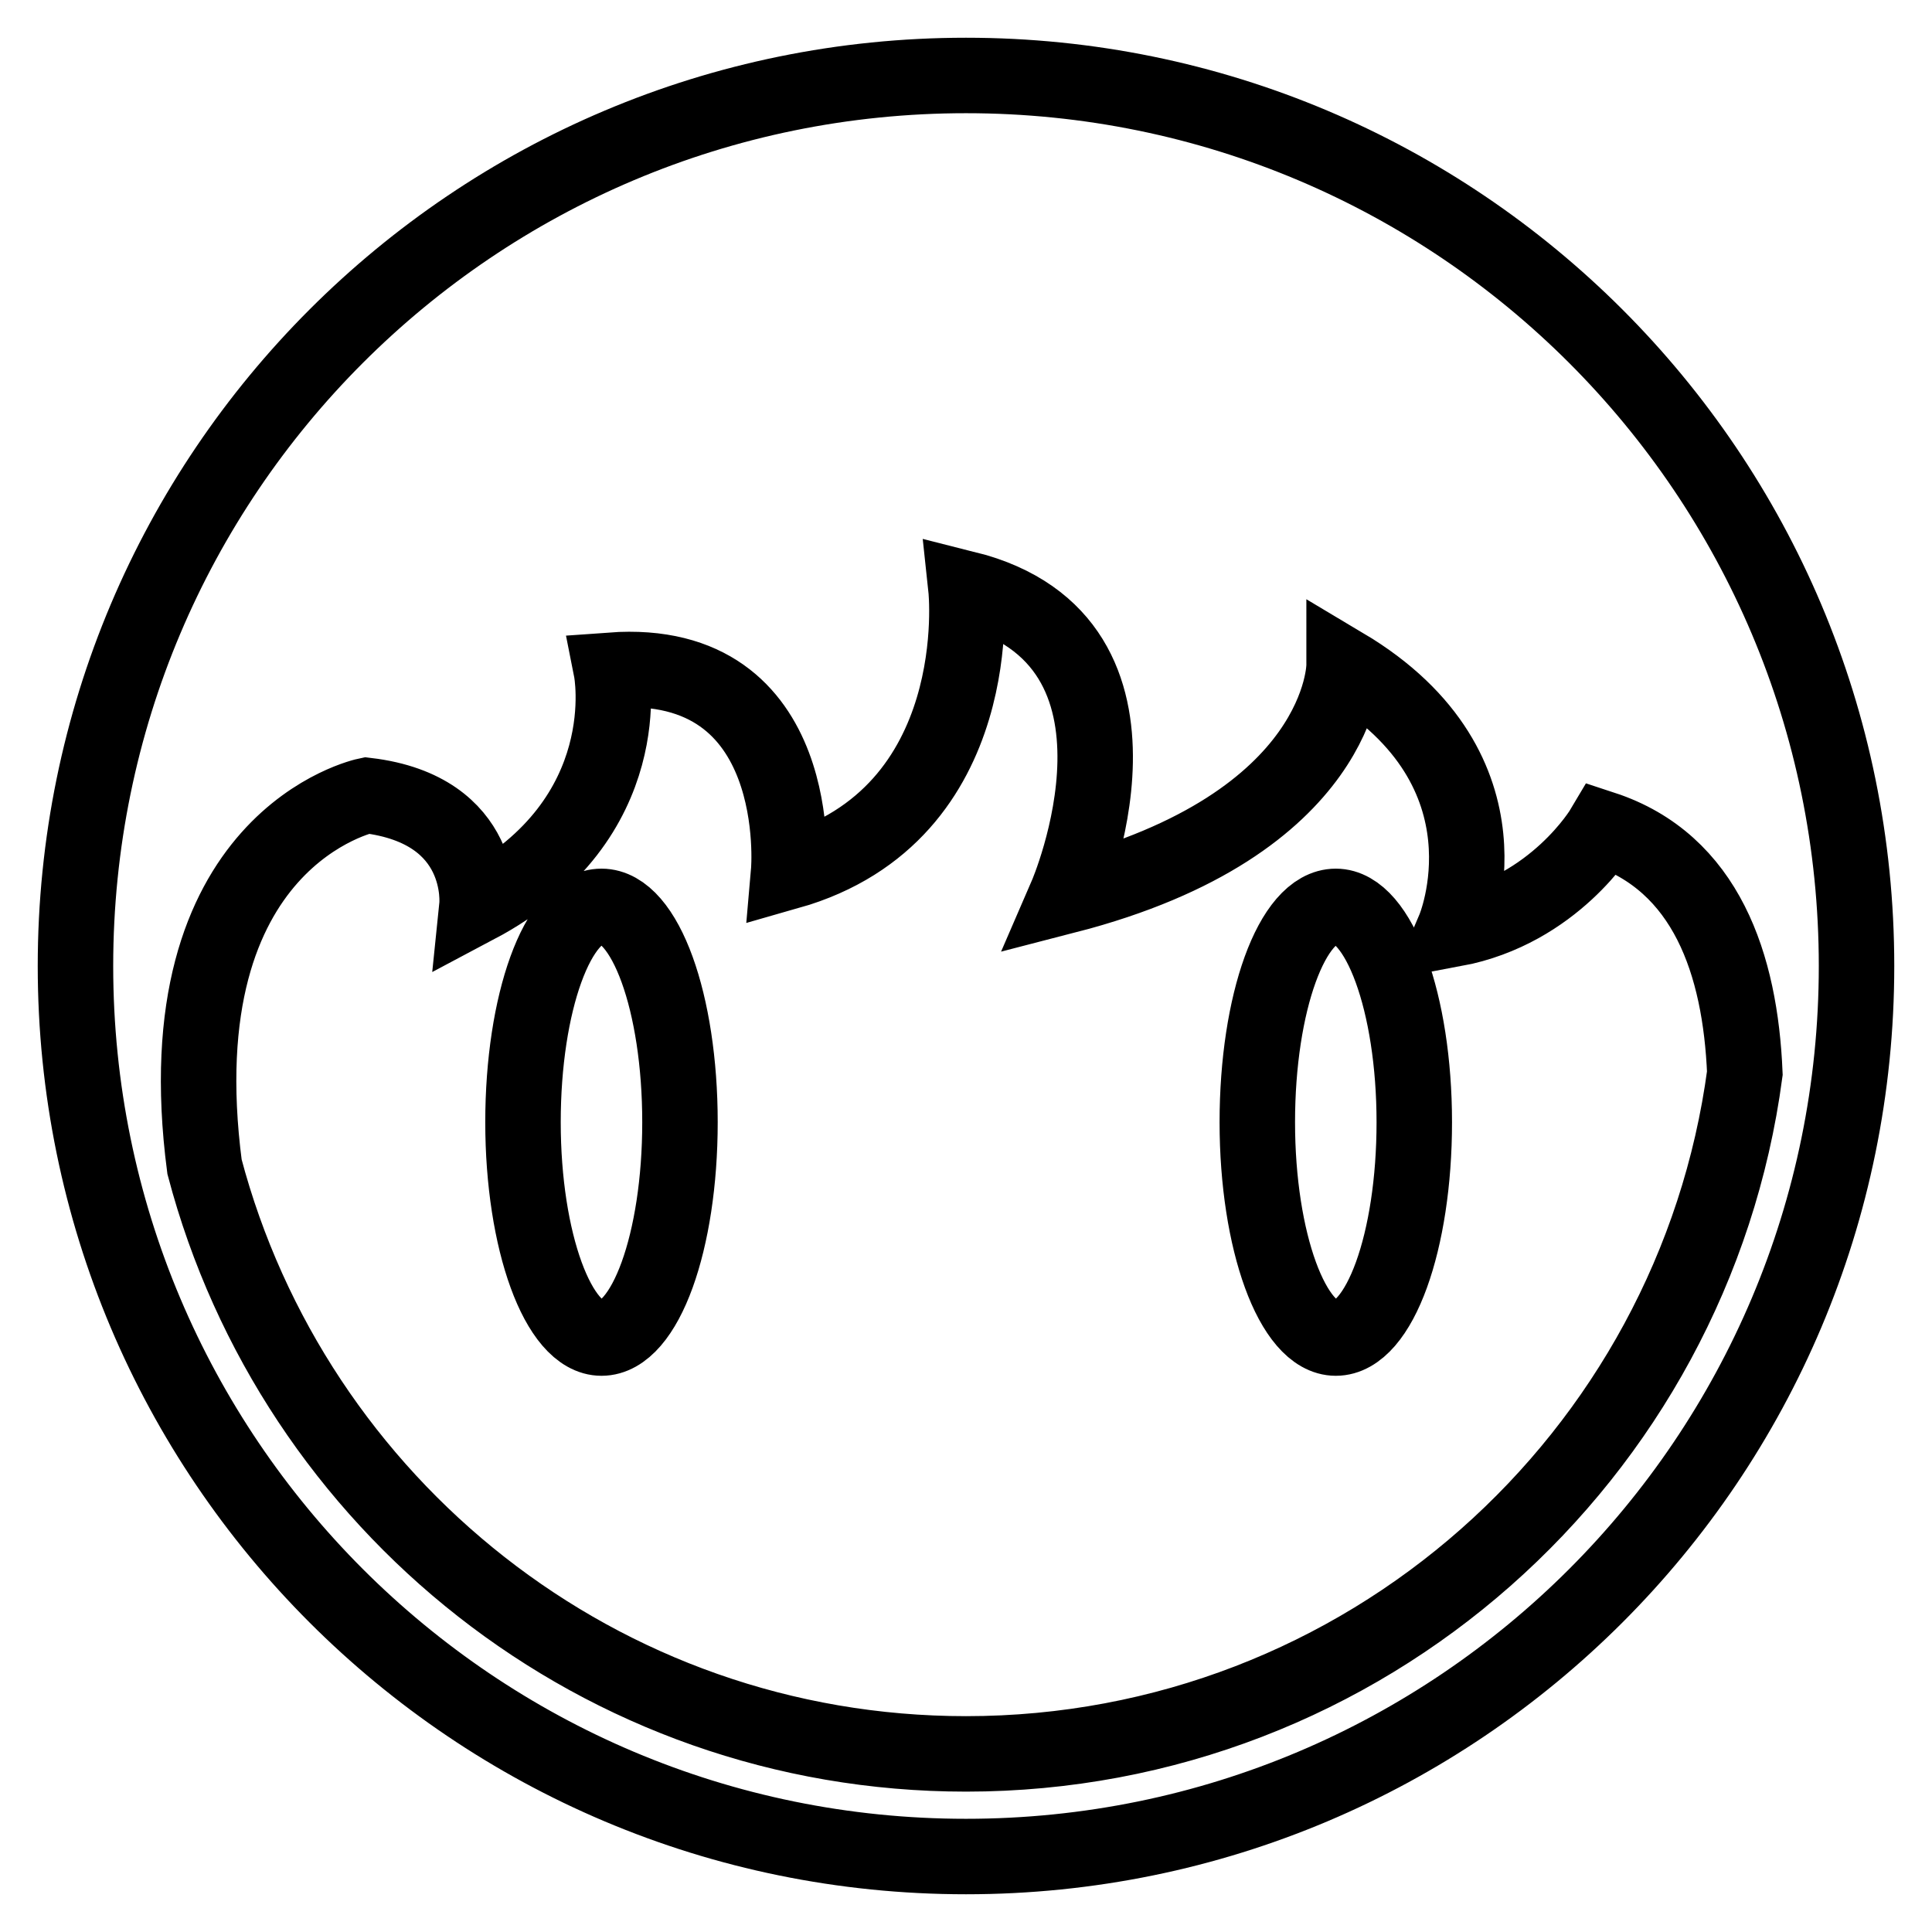 <?xml version="1.0" encoding="utf-8"?>
<!-- Svg Vector Icons : http://www.onlinewebfonts.com/icon -->
<!DOCTYPE svg PUBLIC "-//W3C//DTD SVG 1.1//EN" "http://www.w3.org/Graphics/SVG/1.1/DTD/svg11.dtd">
<svg version="1.1" xmlns="http://www.w3.org/2000/svg" xmlns:xlink="http://www.w3.org/1999/xlink" x="0px" y="0px" viewBox="0 0 256 256" enable-background="new 0 0 256 256" xml:space="preserve">
<g> <path stroke-width="10" fill-opacity="0" stroke="#000000"  d="M90.1,148.7c0,15.8-4.6,28.6-10.4,28.6c-5.7,0-10.4-12.8-10.4-28.6c0-15.8,4.6-28.6,10.4-28.6 C85.5,120.1,90.1,132.9,90.1,148.7z M187.4,148.7c0,15.8-4.6,28.6-10.4,28.6c-5.7,0-10.4-12.8-10.4-28.6c0-15.8,4.6-28.6,10.4-28.6 C182.7,120.1,187.4,132.9,187.4,148.7z M128,10C62.8,10,10,62.8,10,128c0,65.2,52.8,118,118,118c65.2,0,118-52.8,118-118 C246,62.8,193.2,10,128,10z M128,232.4c-48.5,0-89.1-33.1-100.9-77.8c-5.7-43.6,21.5-49.2,21.5-49.2c15.9,1.9,14.6,14.6,14.6,14.6 C84.9,108.5,81,88.8,81,88.8c26-1.9,23.5,26.7,23.5,26.7c26.7-7.6,23.5-37.5,23.5-37.5c27.9,7,13.3,40.7,13.3,40.7 c36.8-9.5,36.8-30.5,36.8-30.5c23.5,14,14.6,34.9,14.6,34.9c13.3-2.5,19.7-13.3,19.7-13.3c13.7,4.5,18.2,18,18.8,32.4 C224.4,193.1,180.8,232.4,128,232.4z"/></g>
</svg>